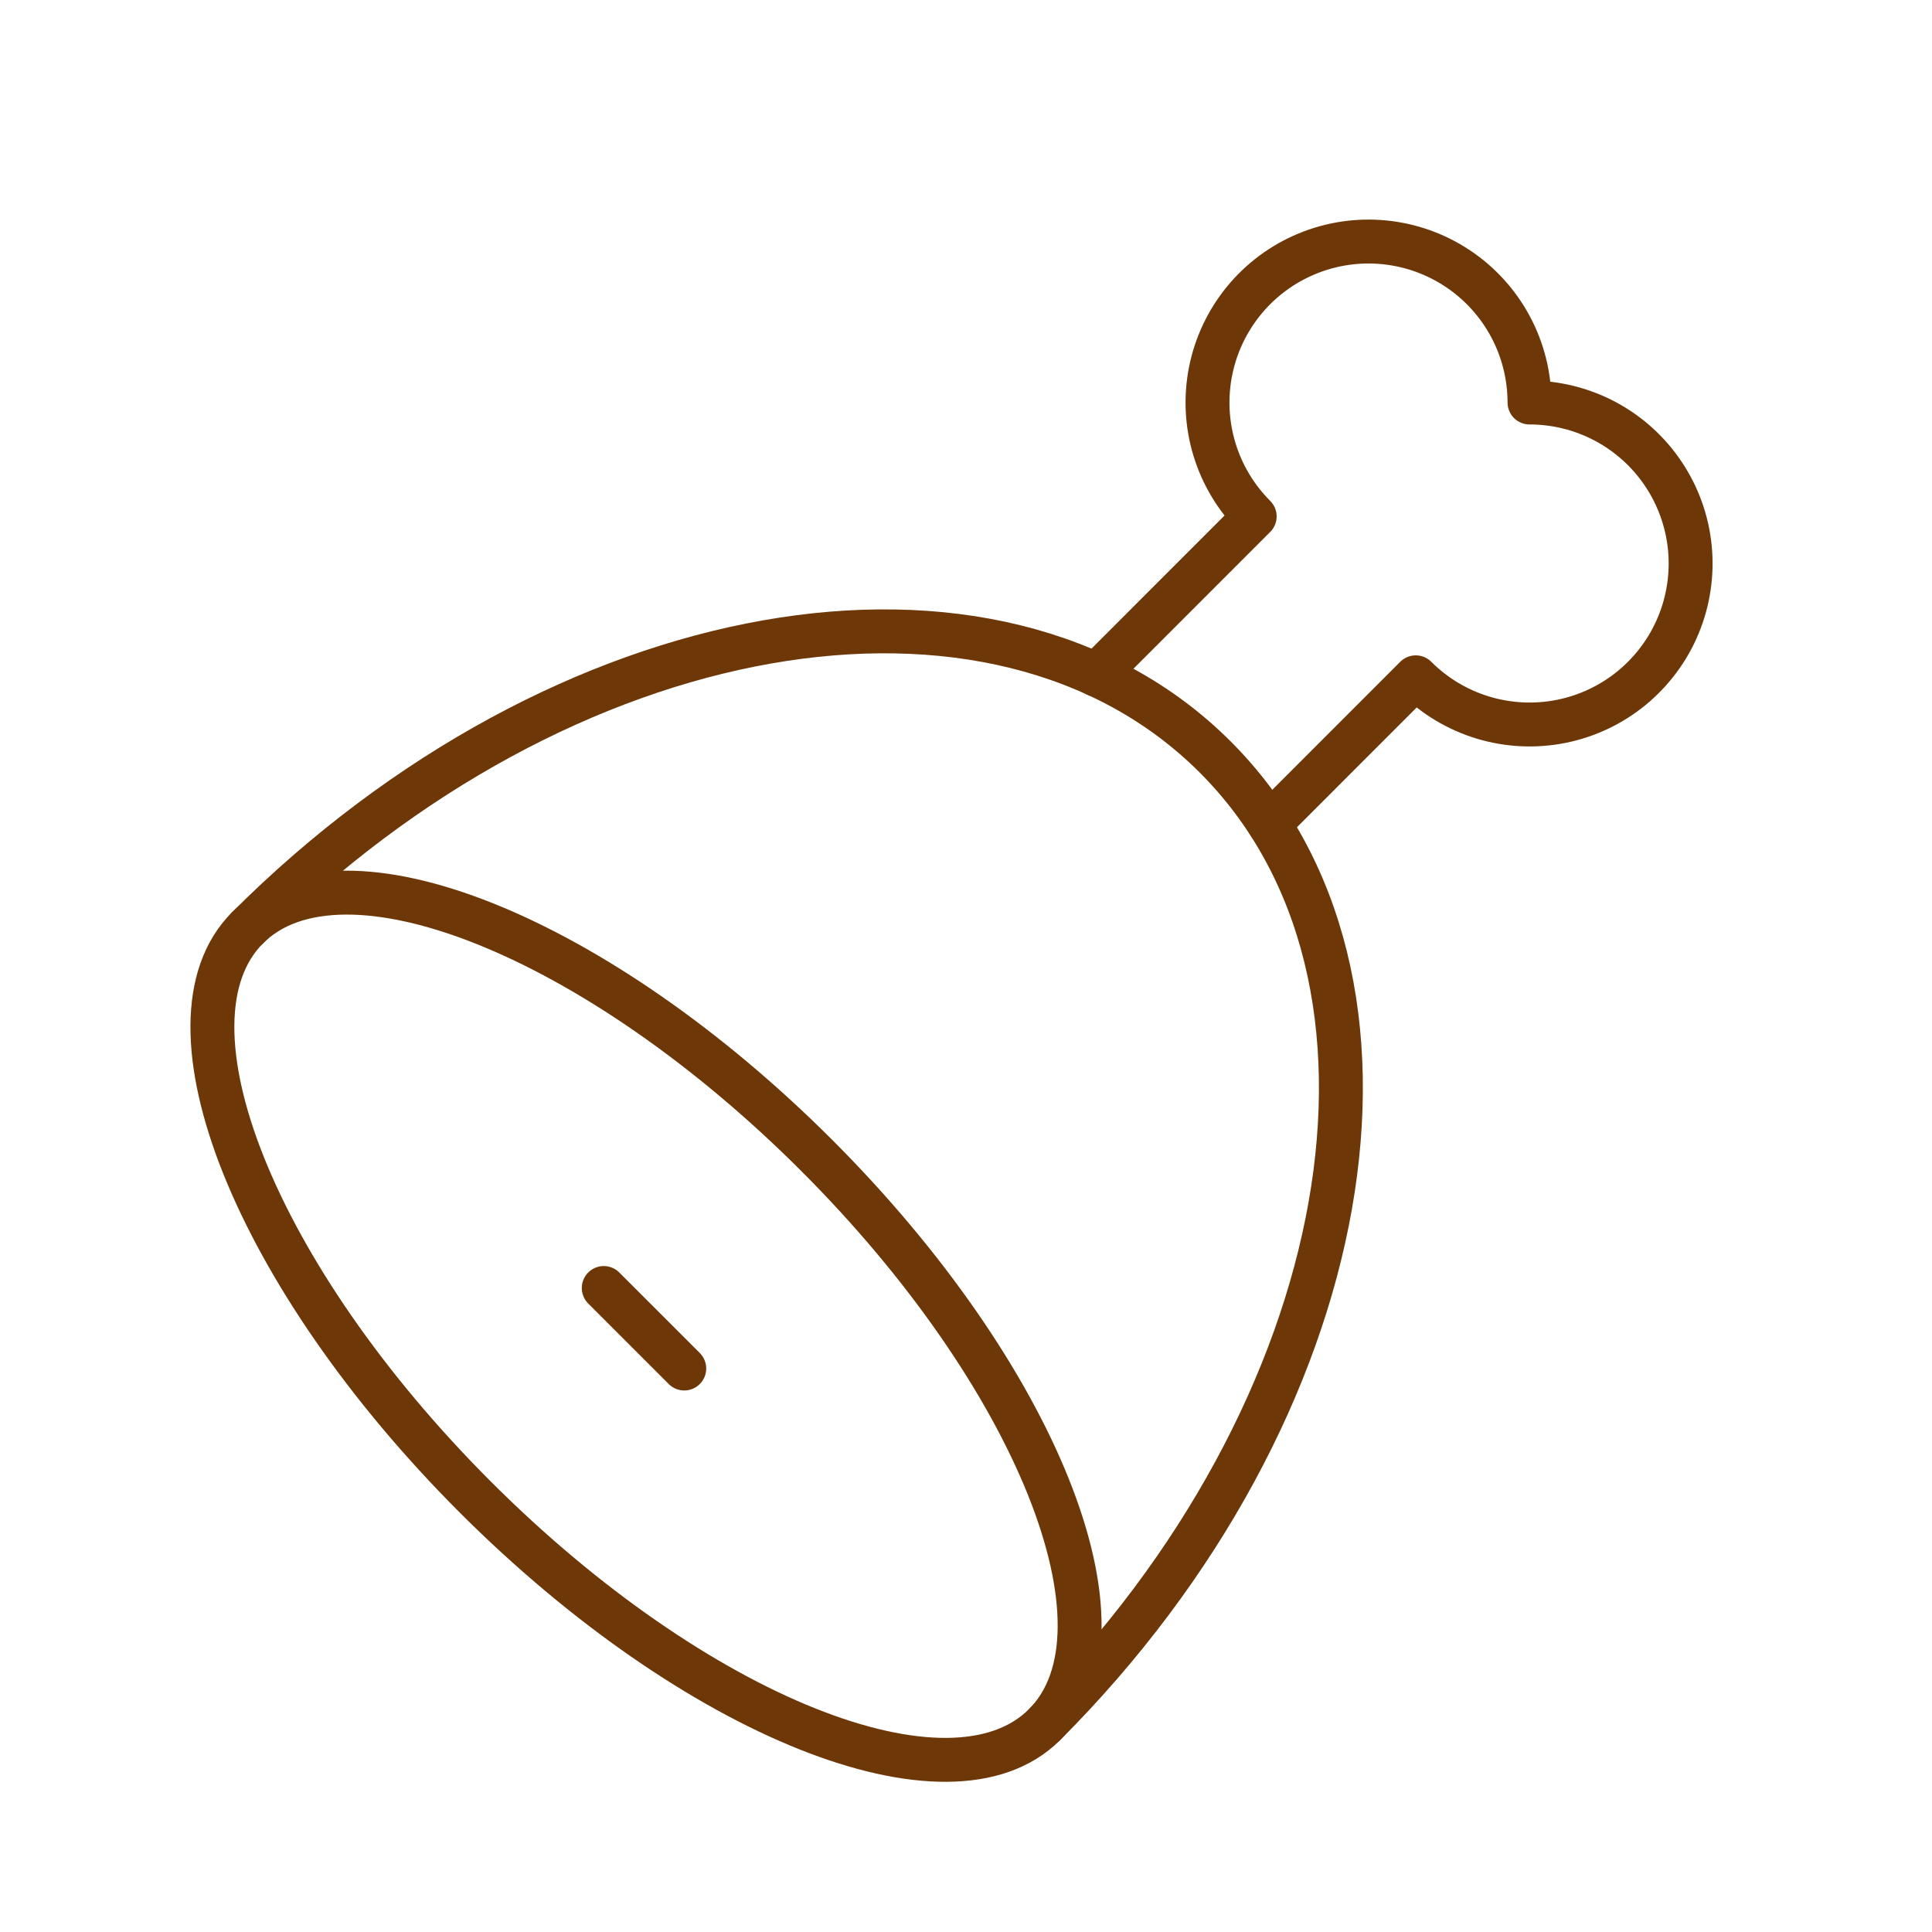 <?xml version="1.0" encoding="UTF-8"?> <svg xmlns="http://www.w3.org/2000/svg" width="88" height="88" viewBox="0 0 88 88" fill="none"> <path d="M49.94 30.734L57.149 23.522C56.296 22.669 55.666 21.619 55.316 20.465C54.966 19.311 54.906 18.089 55.141 16.906C55.376 15.723 55.899 14.617 56.664 13.684C57.428 12.752 58.411 12.023 59.526 11.561C60.639 11.099 61.85 10.919 63.05 11.037C64.251 11.155 65.403 11.567 66.406 12.237C67.409 12.907 68.231 13.813 68.8 14.877C69.369 15.94 69.666 17.128 69.667 18.333C70.873 18.333 72.061 18.629 73.125 19.197C74.189 19.765 75.097 20.587 75.767 21.59C76.438 22.592 76.851 23.745 76.97 24.945C77.088 26.145 76.909 27.357 76.448 28.471C75.987 29.586 75.257 30.569 74.325 31.335C73.393 32.1 72.286 32.624 71.103 32.859C69.92 33.094 68.697 33.034 67.543 32.684C66.389 32.334 65.338 31.704 64.486 30.851L57.812 37.528" stroke="#6D3707" stroke-width="2" stroke-linecap="round" stroke-linejoin="round"></path> <path d="M21.647 68.187C31.67 78.21 43.278 82.853 47.574 78.558C51.87 74.262 47.227 62.654 37.203 52.63C27.18 42.607 15.572 37.964 11.276 42.259C6.98 46.555 11.623 58.163 21.647 68.187Z" stroke="#6D3707" stroke-width="2" stroke-linecap="round" stroke-linejoin="round"></path> <path d="M47.575 78.558C61.893 64.237 65.377 44.502 55.352 34.481C45.331 24.457 25.597 27.94 11.279 42.258M27.5 58.667L31.167 62.334L27.5 58.667Z" stroke="#6D3707" stroke-width="2" stroke-linecap="round" stroke-linejoin="round"></path> </svg> 